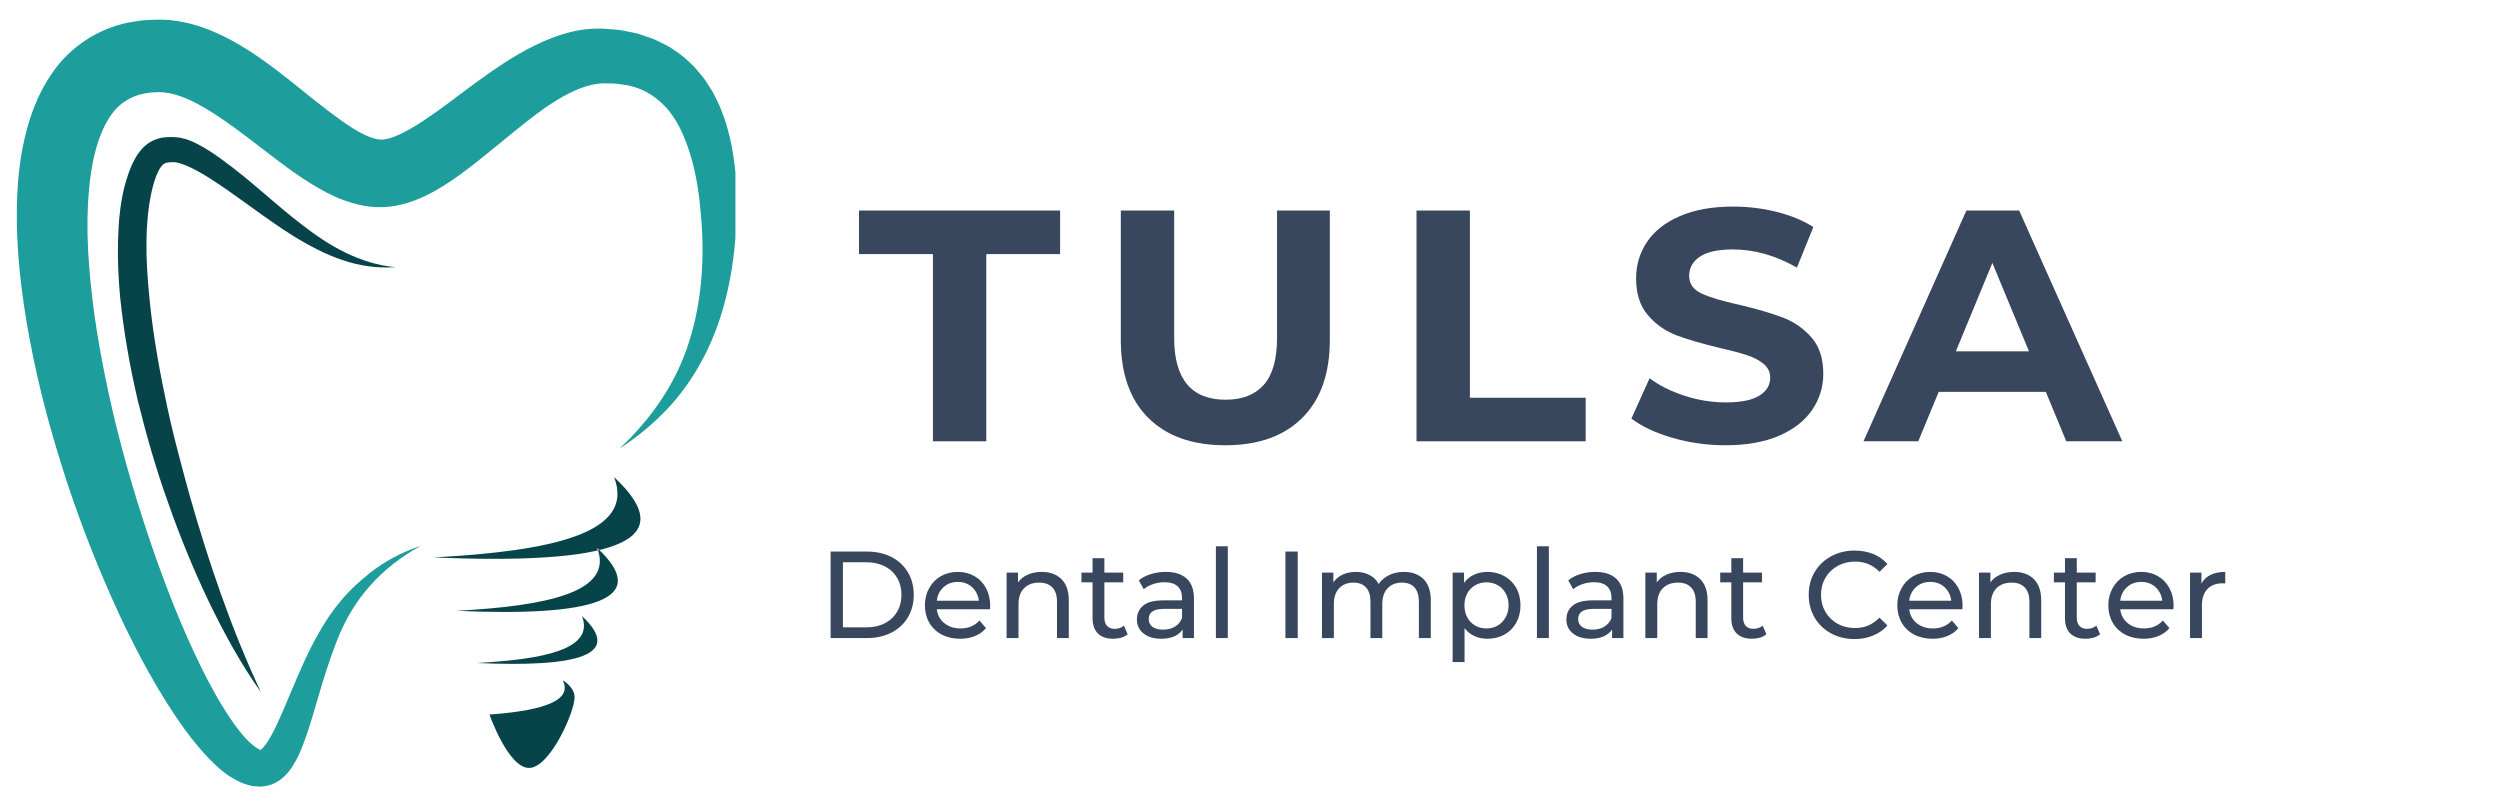 <svg xmlns="http://www.w3.org/2000/svg" xmlns:xlink="http://www.w3.org/1999/xlink" width="525" zoomAndPan="magnify" viewBox="0 0 393.75 127.5" height="170" preserveAspectRatio="xMidYMid meet" version="1.0"><defs><g/><clipPath id="9fb8a204e3"><path d="M 2.25 3.07 L 115.828 3.07 L 115.828 123.949 L 2.25 123.949 Z M 2.25 3.07 " clip-rule="nonzero"/></clipPath></defs><path fill="#06444a" d="M 41.105 109.035 C 37.891 104.52 35.234 99.613 32.816 94.609 C 30.422 89.582 28.32 84.438 26.484 79.191 C 24.602 73.949 23.055 68.582 21.723 63.168 C 20.441 57.734 19.477 52.199 18.898 46.594 C 18.656 43.789 18.512 40.961 18.582 38.086 C 18.656 35.234 18.871 32.336 19.598 29.41 C 20.008 27.961 20.418 26.512 21.242 25.035 C 21.652 24.285 22.184 23.512 23.004 22.836 C 23.828 22.137 25.012 21.699 25.953 21.629 C 26.438 21.582 26.848 21.582 27.211 21.582 C 27.57 21.605 28.25 21.629 28.637 21.75 C 29.555 21.941 30.277 22.281 30.98 22.621 C 32.355 23.32 33.566 24.117 34.727 24.965 C 39.363 28.273 43.281 32.141 47.605 35.426 C 51.859 38.738 56.645 41.543 62.227 42.074 C 59.473 42.289 56.621 41.879 53.938 40.961 C 51.254 40.066 48.742 38.715 46.348 37.266 C 41.59 34.293 37.262 30.738 32.77 27.91 C 31.633 27.211 30.496 26.559 29.383 26.098 C 28.828 25.883 28.273 25.664 27.836 25.594 C 27.547 25.52 27.547 25.566 27.234 25.543 C 26.895 25.543 26.629 25.566 26.438 25.594 C 26 25.664 25.879 25.762 25.641 25.953 C 25.422 26.172 25.133 26.535 24.914 27.02 C 24.43 27.961 24.094 29.215 23.828 30.426 C 22.789 35.402 22.957 40.84 23.465 46.18 C 23.945 51.547 24.84 56.91 25.953 62.227 C 27.016 67.566 28.441 72.836 29.891 78.105 C 32.887 88.617 36.418 99.031 41.105 109.035 Z M 41.105 109.035 " fill-opacity="1" fill-rule="nonzero"/><g clip-path="url(#9fb8a204e3)"><path fill="#1d9d9c" d="M 66.262 85.984 C 63.215 87.648 60.461 89.754 58.262 92.289 C 55.992 94.805 54.348 97.68 53.117 100.773 C 51.883 103.891 50.891 107.129 49.926 110.438 C 49.441 112.105 48.957 113.773 48.379 115.488 C 47.773 117.203 47.219 118.945 45.961 120.855 C 45.816 121.094 45.625 121.336 45.43 121.578 C 45.238 121.82 44.996 122.062 44.754 122.305 C 44.512 122.547 44.176 122.789 43.859 123.004 C 43.473 123.223 43.137 123.441 42.676 123.586 C 42.242 123.754 41.758 123.828 41.273 123.875 C 40.789 123.922 40.453 123.852 40.016 123.828 C 39.582 123.801 39.293 123.68 38.93 123.586 C 38.566 123.488 38.254 123.367 37.965 123.246 C 35.621 122.184 34.195 120.781 32.816 119.379 C 30.156 116.578 28.105 113.578 26.172 110.535 C 22.352 104.422 19.234 98.043 16.457 91.539 C 13.676 85.039 11.234 78.395 9.184 71.605 C 7.105 64.836 5.41 57.902 4.203 50.82 C 3.02 43.742 2.293 36.465 2.824 28.879 C 3.117 25.086 3.77 21.195 5.242 17.207 C 6.016 15.227 6.984 13.242 8.336 11.332 C 9.664 9.426 11.453 7.66 13.531 6.309 C 15.586 4.953 17.93 4.012 20.227 3.551 C 21.363 3.359 22.547 3.141 23.633 3.141 C 24.215 3.117 24.719 3.07 25.348 3.094 C 25.953 3.117 26.605 3.117 27.184 3.215 C 29.602 3.504 31.777 4.18 33.734 5.027 C 35.691 5.871 37.457 6.863 39.098 7.902 C 42.363 10.004 45.164 12.277 47.871 14.453 C 50.555 16.602 53.164 18.68 55.605 20.227 C 56.812 20.977 57.996 21.555 58.891 21.797 C 59.352 21.941 59.688 21.969 60.004 21.992 C 60.293 22.016 60.727 21.918 61.211 21.82 C 62.203 21.555 63.434 20.977 64.691 20.25 C 65.973 19.527 67.277 18.633 68.629 17.691 C 71.312 15.781 74.043 13.605 77.016 11.527 C 79.988 9.473 83.203 7.395 87.07 5.922 C 89 5.195 91.129 4.617 93.426 4.52 C 93.98 4.52 94.609 4.473 95.117 4.52 L 96.664 4.641 C 97.676 4.688 98.715 4.93 99.754 5.148 L 100.527 5.316 L 101.301 5.582 L 102.824 6.113 C 103.332 6.309 103.816 6.574 104.324 6.816 C 104.805 7.082 105.312 7.273 105.773 7.613 C 106.691 8.242 107.609 8.82 108.383 9.617 C 108.77 10.004 109.203 10.344 109.543 10.754 L 110.582 11.988 C 111.258 12.809 111.766 13.727 112.32 14.598 C 112.758 15.516 113.266 16.41 113.602 17.352 C 113.941 18.27 114.328 19.211 114.547 20.129 C 114.812 21.074 115.051 21.992 115.223 22.934 C 115.945 26.656 116.117 30.328 116.02 33.93 C 115.801 41.082 114.594 48.379 111.5 54.93 C 109.953 58.191 107.996 61.211 105.605 63.871 C 103.211 66.48 100.504 68.777 97.582 70.637 C 102.656 65.902 106.594 60.148 108.551 53.77 C 110.559 47.414 110.992 40.695 110.414 34.074 C 110.148 30.762 109.688 27.5 108.77 24.504 C 107.875 21.531 106.617 18.703 104.781 16.797 C 102.945 14.863 100.77 13.652 98.09 13.316 C 97.41 13.242 96.758 13.121 96.059 13.145 L 95.02 13.121 C 94.656 13.121 94.414 13.172 94.125 13.195 C 92.965 13.34 91.707 13.727 90.453 14.305 C 87.914 15.441 85.305 17.277 82.742 19.309 C 80.156 21.34 77.547 23.586 74.695 25.809 C 73.27 26.922 71.773 28.059 70.078 29.121 C 68.387 30.184 66.527 31.223 64.207 31.949 C 63.023 32.285 61.742 32.574 60.316 32.625 C 58.914 32.672 57.512 32.504 56.305 32.188 C 53.84 31.586 51.883 30.617 50.117 29.602 C 46.613 27.574 43.812 25.324 41.055 23.223 C 38.324 21.121 35.691 19.117 33.105 17.52 C 30.543 15.902 27.984 14.766 25.93 14.57 C 25.664 14.523 25.422 14.547 25.18 14.523 C 24.938 14.5 24.574 14.547 24.285 14.547 C 23.973 14.547 23.68 14.57 23.391 14.621 C 23.125 14.668 22.812 14.691 22.547 14.766 C 21.457 14.984 20.562 15.395 19.742 15.926 C 18.922 16.457 18.172 17.133 17.52 18.078 C 16.867 18.996 16.285 20.105 15.805 21.363 C 14.836 23.875 14.281 26.848 14.016 29.941 C 13.434 36.129 13.965 42.75 14.836 49.324 C 16.699 62.492 20.227 75.664 24.746 88.398 C 27.016 94.754 29.578 101.039 32.621 106.934 C 34.145 109.859 35.836 112.734 37.723 115.152 C 38.641 116.336 39.727 117.398 40.523 117.855 C 40.887 118.074 41.152 118.098 40.863 118.172 C 40.719 118.316 41.129 118.125 41.492 117.688 C 42.289 116.793 43.062 115.297 43.738 113.82 C 44.441 112.324 45.094 110.727 45.77 109.133 C 47.121 105.945 48.477 102.656 50.289 99.562 C 52.051 96.445 54.324 93.5 57.078 91.227 C 59.832 88.785 62.949 87.047 66.262 85.984 Z M 66.262 85.984 " fill-opacity="1" fill-rule="nonzero"/></g><path fill="#06444a" d="M 68.316 87.793 C 86.707 86.805 100.168 84.023 96.711 75.133 C 107.922 85.57 95.793 88.98 68.316 87.793 Z M 94.051 86.297 C 96.758 93.258 86.223 95.43 71.867 96.203 C 93.352 97.148 102.824 94.465 94.051 86.297 Z M 91.66 97.027 C 93.664 102.223 85.812 103.84 75.082 104.422 C 91.129 105.145 98.211 103.141 91.66 97.027 Z M 88.613 107.129 C 90.113 110.004 86.586 111.863 77.09 112.539 C 77.09 112.539 80.035 120.949 83.324 120.949 C 86.609 120.949 90.5 112.152 90.5 109.809 C 90.5 108.191 88.613 107.129 88.613 107.129 Z M 88.613 107.129 " fill-opacity="1" fill-rule="nonzero"/><g fill="#38465e" fill-opacity="1"><g transform="translate(135.091, 69.504)"><g><path d="M 11.844 -29.484 L 0.203 -29.484 L 0.203 -36.344 L 31.875 -36.344 L 31.875 -29.484 L 20.25 -29.484 L 20.25 0 L 11.844 0 Z M 11.844 -29.484 "/></g></g></g><g fill="#38465e" fill-opacity="1"><g transform="translate(172.526, 69.504)"><g><path d="M 20.453 0.625 C 15.266 0.625 11.223 -0.812 8.328 -3.688 C 5.441 -6.562 4 -10.66 4 -15.984 L 4 -36.344 L 12.406 -36.344 L 12.406 -16.297 C 12.406 -9.797 15.109 -6.547 20.516 -6.547 C 23.141 -6.547 25.145 -7.332 26.531 -8.906 C 27.914 -10.477 28.609 -12.941 28.609 -16.297 L 28.609 -36.344 L 36.922 -36.344 L 36.922 -15.984 C 36.922 -10.66 35.473 -6.562 32.578 -3.688 C 29.691 -0.812 25.648 0.625 20.453 0.625 Z M 20.453 0.625 "/></g></g></g><g fill="#38465e" fill-opacity="1"><g transform="translate(218.788, 69.504)"><g><path d="M 4.312 -36.344 L 12.719 -36.344 L 12.719 -6.859 L 30.953 -6.859 L 30.953 0 L 4.312 0 Z M 4.312 -36.344 "/></g></g></g><g fill="#38465e" fill-opacity="1"><g transform="translate(255.496, 69.504)"><g><path d="M 16.25 0.625 C 13.375 0.625 10.594 0.234 7.906 -0.547 C 5.227 -1.328 3.078 -2.336 1.453 -3.578 L 4.312 -9.922 C 5.863 -8.773 7.711 -7.852 9.859 -7.156 C 12.004 -6.469 14.148 -6.125 16.297 -6.125 C 18.691 -6.125 20.457 -6.477 21.594 -7.188 C 22.738 -7.895 23.312 -8.836 23.312 -10.016 C 23.312 -10.879 22.973 -11.598 22.297 -12.172 C 21.617 -12.742 20.754 -13.203 19.703 -13.547 C 18.648 -13.898 17.223 -14.281 15.422 -14.688 C 12.648 -15.352 10.379 -16.016 8.609 -16.672 C 6.848 -17.328 5.336 -18.379 4.078 -19.828 C 2.816 -21.285 2.188 -23.227 2.188 -25.656 C 2.188 -27.758 2.754 -29.664 3.891 -31.375 C 5.035 -33.094 6.758 -34.453 9.062 -35.453 C 11.363 -36.461 14.176 -36.969 17.5 -36.969 C 19.812 -36.969 22.078 -36.691 24.297 -36.141 C 26.516 -35.586 28.453 -34.789 30.109 -33.75 L 27.516 -27.359 C 24.16 -29.266 20.805 -30.219 17.453 -30.219 C 15.098 -30.219 13.359 -29.836 12.234 -29.078 C 11.109 -28.316 10.547 -27.312 10.547 -26.062 C 10.547 -24.82 11.191 -23.895 12.484 -23.281 C 13.785 -22.676 15.77 -22.082 18.438 -21.5 C 21.207 -20.844 23.473 -20.18 25.234 -19.516 C 26.992 -18.859 28.504 -17.82 29.766 -16.406 C 31.035 -14.988 31.672 -13.066 31.672 -10.641 C 31.672 -8.566 31.086 -6.672 29.922 -4.953 C 28.766 -3.242 27.023 -1.883 24.703 -0.875 C 22.391 0.125 19.57 0.625 16.25 0.625 Z M 16.25 0.625 "/></g></g></g><g fill="#38465e" fill-opacity="1"><g transform="translate(293.97, 69.504)"><g><path d="M 28.25 -7.781 L 11.375 -7.781 L 8.156 0 L -0.469 0 L 15.734 -36.344 L 24.047 -36.344 L 40.297 0 L 31.469 0 Z M 25.594 -14.172 L 19.828 -28.094 L 14.078 -14.172 Z M 25.594 -14.172 "/></g></g></g><g fill="#38465e" fill-opacity="1"><g transform="translate(128.776, 100.495)"><g><path d="M 2.047 -13.625 L 7.781 -13.625 C 9.227 -13.625 10.508 -13.336 11.625 -12.766 C 12.738 -12.203 13.602 -11.398 14.219 -10.359 C 14.832 -9.328 15.141 -8.145 15.141 -6.812 C 15.141 -5.477 14.832 -4.297 14.219 -3.266 C 13.602 -2.234 12.738 -1.43 11.625 -0.859 C 10.508 -0.285 9.227 0 7.781 0 L 2.047 0 Z M 7.672 -1.688 C 8.773 -1.688 9.742 -1.898 10.578 -2.328 C 11.422 -2.766 12.066 -3.367 12.516 -4.141 C 12.973 -4.91 13.203 -5.801 13.203 -6.812 C 13.203 -7.82 12.973 -8.711 12.516 -9.484 C 12.066 -10.266 11.422 -10.867 10.578 -11.297 C 9.742 -11.723 8.773 -11.938 7.672 -11.938 L 3.984 -11.938 L 3.984 -1.688 Z M 7.672 -1.688 "/></g></g></g><g fill="#38465e" fill-opacity="1"><g transform="translate(144.858, 100.495)"><g><path d="M 11.094 -5.094 C 11.094 -4.957 11.082 -4.77 11.062 -4.531 L 2.688 -4.531 C 2.801 -3.625 3.195 -2.895 3.875 -2.344 C 4.562 -1.789 5.41 -1.516 6.422 -1.516 C 7.66 -1.516 8.656 -1.93 9.406 -2.766 L 10.438 -1.562 C 9.969 -1.008 9.383 -0.594 8.688 -0.312 C 8 -0.031 7.223 0.109 6.359 0.109 C 5.273 0.109 4.312 -0.109 3.469 -0.547 C 2.625 -0.992 1.969 -1.617 1.5 -2.422 C 1.039 -3.234 0.812 -4.145 0.812 -5.156 C 0.812 -6.156 1.035 -7.055 1.484 -7.859 C 1.93 -8.672 2.547 -9.301 3.328 -9.75 C 4.117 -10.195 5.008 -10.422 6 -10.422 C 6.977 -10.422 7.852 -10.195 8.625 -9.75 C 9.406 -9.301 10.008 -8.672 10.438 -7.859 C 10.875 -7.055 11.094 -6.133 11.094 -5.094 Z M 6 -8.844 C 5.102 -8.844 4.352 -8.566 3.75 -8.016 C 3.145 -7.473 2.789 -6.758 2.688 -5.875 L 9.312 -5.875 C 9.207 -6.75 8.852 -7.461 8.25 -8.016 C 7.645 -8.566 6.895 -8.844 6 -8.844 Z M 6 -8.844 "/></g></g></g><g fill="#38465e" fill-opacity="1"><g transform="translate(156.774, 100.495)"><g><path d="M 7.281 -10.422 C 8.594 -10.422 9.633 -10.039 10.406 -9.281 C 11.176 -8.52 11.562 -7.406 11.562 -5.938 L 11.562 0 L 9.703 0 L 9.703 -5.719 C 9.703 -6.719 9.457 -7.469 8.969 -7.969 C 8.488 -8.477 7.801 -8.734 6.906 -8.734 C 5.895 -8.734 5.098 -8.438 4.516 -7.844 C 3.93 -7.258 3.641 -6.414 3.641 -5.312 L 3.641 0 L 1.766 0 L 1.766 -10.312 L 3.562 -10.312 L 3.562 -8.766 C 3.938 -9.297 4.445 -9.703 5.094 -9.984 C 5.738 -10.273 6.469 -10.422 7.281 -10.422 Z M 7.281 -10.422 "/></g></g></g><g fill="#38465e" fill-opacity="1"><g transform="translate(170.033, 100.495)"><g><path d="M 7.578 -0.609 C 7.305 -0.367 6.969 -0.188 6.562 -0.062 C 6.156 0.051 5.738 0.109 5.312 0.109 C 4.27 0.109 3.461 -0.164 2.891 -0.719 C 2.328 -1.281 2.047 -2.078 2.047 -3.109 L 2.047 -8.781 L 0.297 -8.781 L 0.297 -10.312 L 2.047 -10.312 L 2.047 -12.578 L 3.906 -12.578 L 3.906 -10.312 L 6.875 -10.312 L 6.875 -8.781 L 3.906 -8.781 L 3.906 -3.188 C 3.906 -2.633 4.047 -2.207 4.328 -1.906 C 4.609 -1.602 5.008 -1.453 5.531 -1.453 C 6.102 -1.453 6.586 -1.617 6.984 -1.953 Z M 7.578 -0.609 "/></g></g></g><g fill="#38465e" fill-opacity="1"><g transform="translate(178.094, 100.495)"><g><path d="M 5.531 -10.422 C 6.957 -10.422 8.051 -10.066 8.812 -9.359 C 9.57 -8.66 9.953 -7.617 9.953 -6.234 L 9.953 0 L 8.172 0 L 8.172 -1.359 C 7.859 -0.879 7.414 -0.516 6.844 -0.266 C 6.27 -0.016 5.586 0.109 4.797 0.109 C 3.641 0.109 2.711 -0.164 2.016 -0.719 C 1.316 -1.281 0.969 -2.016 0.969 -2.922 C 0.969 -3.828 1.297 -4.555 1.953 -5.109 C 2.617 -5.66 3.676 -5.938 5.125 -5.938 L 8.078 -5.938 L 8.078 -6.312 C 8.078 -7.113 7.844 -7.727 7.375 -8.156 C 6.906 -8.582 6.219 -8.797 5.312 -8.797 C 4.707 -8.797 4.109 -8.695 3.516 -8.5 C 2.93 -8.301 2.441 -8.031 2.047 -7.688 L 1.266 -9.094 C 1.797 -9.52 2.43 -9.848 3.172 -10.078 C 3.91 -10.305 4.695 -10.422 5.531 -10.422 Z M 5.094 -1.328 C 5.812 -1.328 6.43 -1.484 6.953 -1.797 C 7.473 -2.117 7.848 -2.57 8.078 -3.156 L 8.078 -4.594 L 5.203 -4.594 C 3.617 -4.594 2.828 -4.062 2.828 -3 C 2.828 -2.477 3.023 -2.066 3.422 -1.766 C 3.828 -1.473 4.383 -1.328 5.094 -1.328 Z M 5.094 -1.328 "/></g></g></g><g fill="#38465e" fill-opacity="1"><g transform="translate(189.737, 100.495)"><g><path d="M 1.766 -14.453 L 3.641 -14.453 L 3.641 0 L 1.766 0 Z M 1.766 -14.453 "/></g></g></g><g fill="#38465e" fill-opacity="1"><g transform="translate(195.17, 100.495)"><g/></g></g><g fill="#38465e" fill-opacity="1"><g transform="translate(200.407, 100.495)"><g><path d="M 2.047 -13.625 L 3.984 -13.625 L 3.984 0 L 2.047 0 Z M 2.047 -13.625 "/></g></g></g><g fill="#38465e" fill-opacity="1"><g transform="translate(206.443, 100.495)"><g><path d="M 14.672 -10.422 C 15.973 -10.422 17.004 -10.039 17.766 -9.281 C 18.523 -8.531 18.906 -7.414 18.906 -5.938 L 18.906 0 L 17.031 0 L 17.031 -5.719 C 17.031 -6.719 16.801 -7.469 16.344 -7.969 C 15.883 -8.477 15.227 -8.734 14.375 -8.734 C 13.426 -8.734 12.672 -8.438 12.109 -7.844 C 11.547 -7.258 11.266 -6.414 11.266 -5.312 L 11.266 0 L 9.406 0 L 9.406 -5.719 C 9.406 -6.719 9.172 -7.469 8.703 -7.969 C 8.242 -8.477 7.586 -8.734 6.734 -8.734 C 5.785 -8.734 5.031 -8.438 4.469 -7.844 C 3.914 -7.258 3.641 -6.414 3.641 -5.312 L 3.641 0 L 1.766 0 L 1.766 -10.312 L 3.562 -10.312 L 3.562 -8.781 C 3.938 -9.312 4.426 -9.719 5.031 -10 C 5.645 -10.281 6.344 -10.422 7.125 -10.422 C 7.926 -10.422 8.641 -10.254 9.266 -9.922 C 9.891 -9.598 10.367 -9.129 10.703 -8.516 C 11.098 -9.109 11.641 -9.57 12.328 -9.906 C 13.023 -10.25 13.805 -10.422 14.672 -10.422 Z M 14.672 -10.422 "/></g></g></g><g fill="#38465e" fill-opacity="1"><g transform="translate(227.023, 100.495)"><g><path d="M 7.25 -10.422 C 8.238 -10.422 9.129 -10.195 9.922 -9.75 C 10.711 -9.312 11.332 -8.695 11.781 -7.906 C 12.227 -7.113 12.453 -6.195 12.453 -5.156 C 12.453 -4.125 12.227 -3.207 11.781 -2.406 C 11.332 -1.602 10.711 -0.984 9.922 -0.547 C 9.129 -0.109 8.238 0.109 7.25 0.109 C 6.5 0.109 5.816 -0.031 5.203 -0.312 C 4.586 -0.594 4.066 -1.008 3.641 -1.562 L 3.641 3.781 L 1.766 3.781 L 1.766 -10.312 L 3.562 -10.312 L 3.562 -8.688 C 3.977 -9.258 4.504 -9.691 5.141 -9.984 C 5.773 -10.273 6.477 -10.422 7.25 -10.422 Z M 7.094 -1.516 C 7.75 -1.516 8.336 -1.664 8.859 -1.969 C 9.391 -2.281 9.805 -2.711 10.109 -3.266 C 10.422 -3.816 10.578 -4.445 10.578 -5.156 C 10.578 -5.875 10.422 -6.508 10.109 -7.062 C 9.805 -7.613 9.391 -8.035 8.859 -8.328 C 8.336 -8.629 7.75 -8.781 7.094 -8.781 C 6.438 -8.781 5.844 -8.625 5.312 -8.312 C 4.789 -8.008 4.379 -7.586 4.078 -7.047 C 3.773 -6.504 3.625 -5.875 3.625 -5.156 C 3.625 -4.445 3.77 -3.816 4.062 -3.266 C 4.363 -2.711 4.781 -2.281 5.312 -1.969 C 5.844 -1.664 6.438 -1.516 7.094 -1.516 Z M 7.094 -1.516 "/></g></g></g><g fill="#38465e" fill-opacity="1"><g transform="translate(240.302, 100.495)"><g><path d="M 1.766 -14.453 L 3.641 -14.453 L 3.641 0 L 1.766 0 Z M 1.766 -14.453 "/></g></g></g><g fill="#38465e" fill-opacity="1"><g transform="translate(245.734, 100.495)"><g><path d="M 5.531 -10.422 C 6.957 -10.422 8.051 -10.066 8.812 -9.359 C 9.57 -8.66 9.953 -7.617 9.953 -6.234 L 9.953 0 L 8.172 0 L 8.172 -1.359 C 7.859 -0.879 7.414 -0.516 6.844 -0.266 C 6.27 -0.016 5.586 0.109 4.797 0.109 C 3.641 0.109 2.711 -0.164 2.016 -0.719 C 1.316 -1.281 0.969 -2.016 0.969 -2.922 C 0.969 -3.828 1.297 -4.555 1.953 -5.109 C 2.617 -5.66 3.676 -5.938 5.125 -5.938 L 8.078 -5.938 L 8.078 -6.312 C 8.078 -7.113 7.844 -7.727 7.375 -8.156 C 6.906 -8.582 6.219 -8.797 5.312 -8.797 C 4.707 -8.797 4.109 -8.695 3.516 -8.5 C 2.93 -8.301 2.441 -8.031 2.047 -7.688 L 1.266 -9.094 C 1.797 -9.52 2.43 -9.848 3.172 -10.078 C 3.91 -10.305 4.695 -10.422 5.531 -10.422 Z M 5.094 -1.328 C 5.812 -1.328 6.43 -1.484 6.953 -1.797 C 7.473 -2.117 7.848 -2.57 8.078 -3.156 L 8.078 -4.594 L 5.203 -4.594 C 3.617 -4.594 2.828 -4.062 2.828 -3 C 2.828 -2.477 3.023 -2.066 3.422 -1.766 C 3.828 -1.473 4.383 -1.328 5.094 -1.328 Z M 5.094 -1.328 "/></g></g></g><g fill="#38465e" fill-opacity="1"><g transform="translate(257.378, 100.495)"><g><path d="M 7.281 -10.422 C 8.594 -10.422 9.633 -10.039 10.406 -9.281 C 11.176 -8.52 11.562 -7.406 11.562 -5.938 L 11.562 0 L 9.703 0 L 9.703 -5.719 C 9.703 -6.719 9.457 -7.469 8.969 -7.969 C 8.488 -8.477 7.801 -8.734 6.906 -8.734 C 5.895 -8.734 5.098 -8.438 4.516 -7.844 C 3.93 -7.258 3.641 -6.414 3.641 -5.312 L 3.641 0 L 1.766 0 L 1.766 -10.312 L 3.562 -10.312 L 3.562 -8.766 C 3.938 -9.297 4.445 -9.703 5.094 -9.984 C 5.738 -10.273 6.469 -10.422 7.281 -10.422 Z M 7.281 -10.422 "/></g></g></g><g fill="#38465e" fill-opacity="1"><g transform="translate(270.637, 100.495)"><g><path d="M 7.578 -0.609 C 7.305 -0.367 6.969 -0.188 6.562 -0.062 C 6.156 0.051 5.738 0.109 5.312 0.109 C 4.27 0.109 3.461 -0.164 2.891 -0.719 C 2.328 -1.281 2.047 -2.078 2.047 -3.109 L 2.047 -8.781 L 0.297 -8.781 L 0.297 -10.312 L 2.047 -10.312 L 2.047 -12.578 L 3.906 -12.578 L 3.906 -10.312 L 6.875 -10.312 L 6.875 -8.781 L 3.906 -8.781 L 3.906 -3.188 C 3.906 -2.633 4.047 -2.207 4.328 -1.906 C 4.609 -1.602 5.008 -1.453 5.531 -1.453 C 6.102 -1.453 6.586 -1.617 6.984 -1.953 Z M 7.578 -0.609 "/></g></g></g><g fill="#38465e" fill-opacity="1"><g transform="translate(278.698, 100.495)"><g/></g></g><g fill="#38465e" fill-opacity="1"><g transform="translate(283.935, 100.495)"><g><path d="M 8.141 0.156 C 6.773 0.156 5.539 -0.145 4.438 -0.75 C 3.344 -1.352 2.484 -2.18 1.859 -3.234 C 1.242 -4.297 0.938 -5.488 0.938 -6.812 C 0.938 -8.133 1.242 -9.32 1.859 -10.375 C 2.484 -11.438 3.348 -12.27 4.453 -12.875 C 5.555 -13.477 6.789 -13.781 8.156 -13.781 C 9.219 -13.781 10.191 -13.602 11.078 -13.25 C 11.961 -12.895 12.719 -12.363 13.344 -11.656 L 12.078 -10.438 C 11.047 -11.508 9.766 -12.047 8.234 -12.047 C 7.223 -12.047 6.305 -11.816 5.484 -11.359 C 4.672 -10.91 4.031 -10.285 3.562 -9.484 C 3.102 -8.691 2.875 -7.801 2.875 -6.812 C 2.875 -5.82 3.102 -4.926 3.562 -4.125 C 4.031 -3.332 4.672 -2.707 5.484 -2.25 C 6.305 -1.801 7.223 -1.578 8.234 -1.578 C 9.754 -1.578 11.035 -2.125 12.078 -3.219 L 13.344 -1.984 C 12.719 -1.285 11.957 -0.754 11.062 -0.391 C 10.176 -0.023 9.203 0.156 8.141 0.156 Z M 8.141 0.156 "/></g></g></g><g fill="#38465e" fill-opacity="1"><g transform="translate(298.012, 100.495)"><g><path d="M 11.094 -5.094 C 11.094 -4.957 11.082 -4.77 11.062 -4.531 L 2.688 -4.531 C 2.801 -3.625 3.195 -2.895 3.875 -2.344 C 4.562 -1.789 5.41 -1.516 6.422 -1.516 C 7.66 -1.516 8.656 -1.93 9.406 -2.766 L 10.438 -1.562 C 9.969 -1.008 9.383 -0.594 8.688 -0.312 C 8 -0.031 7.223 0.109 6.359 0.109 C 5.273 0.109 4.312 -0.109 3.469 -0.547 C 2.625 -0.992 1.969 -1.617 1.5 -2.422 C 1.039 -3.234 0.812 -4.145 0.812 -5.156 C 0.812 -6.156 1.035 -7.055 1.484 -7.859 C 1.93 -8.672 2.547 -9.301 3.328 -9.75 C 4.117 -10.195 5.008 -10.422 6 -10.422 C 6.977 -10.422 7.852 -10.195 8.625 -9.75 C 9.406 -9.301 10.008 -8.672 10.438 -7.859 C 10.875 -7.055 11.094 -6.133 11.094 -5.094 Z M 6 -8.844 C 5.102 -8.844 4.352 -8.566 3.75 -8.016 C 3.145 -7.473 2.789 -6.758 2.688 -5.875 L 9.312 -5.875 C 9.207 -6.75 8.852 -7.461 8.25 -8.016 C 7.645 -8.566 6.895 -8.844 6 -8.844 Z M 6 -8.844 "/></g></g></g><g fill="#38465e" fill-opacity="1"><g transform="translate(309.928, 100.495)"><g><path d="M 7.281 -10.422 C 8.594 -10.422 9.633 -10.039 10.406 -9.281 C 11.176 -8.52 11.562 -7.406 11.562 -5.938 L 11.562 0 L 9.703 0 L 9.703 -5.719 C 9.703 -6.719 9.457 -7.469 8.969 -7.969 C 8.488 -8.477 7.801 -8.734 6.906 -8.734 C 5.895 -8.734 5.098 -8.438 4.516 -7.844 C 3.93 -7.258 3.641 -6.414 3.641 -5.312 L 3.641 0 L 1.766 0 L 1.766 -10.312 L 3.562 -10.312 L 3.562 -8.766 C 3.938 -9.297 4.445 -9.703 5.094 -9.984 C 5.738 -10.273 6.469 -10.422 7.281 -10.422 Z M 7.281 -10.422 "/></g></g></g><g fill="#38465e" fill-opacity="1"><g transform="translate(323.187, 100.495)"><g><path d="M 7.578 -0.609 C 7.305 -0.367 6.969 -0.188 6.562 -0.062 C 6.156 0.051 5.738 0.109 5.312 0.109 C 4.27 0.109 3.461 -0.164 2.891 -0.719 C 2.328 -1.281 2.047 -2.078 2.047 -3.109 L 2.047 -8.781 L 0.297 -8.781 L 0.297 -10.312 L 2.047 -10.312 L 2.047 -12.578 L 3.906 -12.578 L 3.906 -10.312 L 6.875 -10.312 L 6.875 -8.781 L 3.906 -8.781 L 3.906 -3.188 C 3.906 -2.633 4.047 -2.207 4.328 -1.906 C 4.609 -1.602 5.008 -1.453 5.531 -1.453 C 6.102 -1.453 6.586 -1.617 6.984 -1.953 Z M 7.578 -0.609 "/></g></g></g><g fill="#38465e" fill-opacity="1"><g transform="translate(331.248, 100.495)"><g><path d="M 11.094 -5.094 C 11.094 -4.957 11.082 -4.77 11.062 -4.531 L 2.688 -4.531 C 2.801 -3.625 3.195 -2.895 3.875 -2.344 C 4.562 -1.789 5.41 -1.516 6.422 -1.516 C 7.66 -1.516 8.656 -1.93 9.406 -2.766 L 10.438 -1.562 C 9.969 -1.008 9.383 -0.594 8.688 -0.312 C 8 -0.031 7.223 0.109 6.359 0.109 C 5.273 0.109 4.312 -0.109 3.469 -0.547 C 2.625 -0.992 1.969 -1.617 1.5 -2.422 C 1.039 -3.234 0.812 -4.145 0.812 -5.156 C 0.812 -6.156 1.035 -7.055 1.484 -7.859 C 1.93 -8.672 2.547 -9.301 3.328 -9.75 C 4.117 -10.195 5.008 -10.422 6 -10.422 C 6.977 -10.422 7.852 -10.195 8.625 -9.75 C 9.406 -9.301 10.008 -8.672 10.438 -7.859 C 10.875 -7.055 11.094 -6.133 11.094 -5.094 Z M 6 -8.844 C 5.102 -8.844 4.352 -8.566 3.75 -8.016 C 3.145 -7.473 2.789 -6.758 2.688 -5.875 L 9.312 -5.875 C 9.207 -6.75 8.852 -7.461 8.25 -8.016 C 7.645 -8.566 6.895 -8.844 6 -8.844 Z M 6 -8.844 "/></g></g></g><g fill="#38465e" fill-opacity="1"><g transform="translate(343.164, 100.495)"><g><path d="M 3.562 -8.578 C 3.883 -9.18 4.363 -9.641 5 -9.953 C 5.633 -10.266 6.406 -10.422 7.312 -10.422 L 7.312 -8.609 C 7.219 -8.617 7.078 -8.625 6.891 -8.625 C 5.879 -8.625 5.082 -8.32 4.5 -7.719 C 3.926 -7.113 3.641 -6.254 3.641 -5.141 L 3.641 0 L 1.766 0 L 1.766 -10.312 L 3.562 -10.312 Z M 3.562 -8.578 "/></g></g></g></svg>